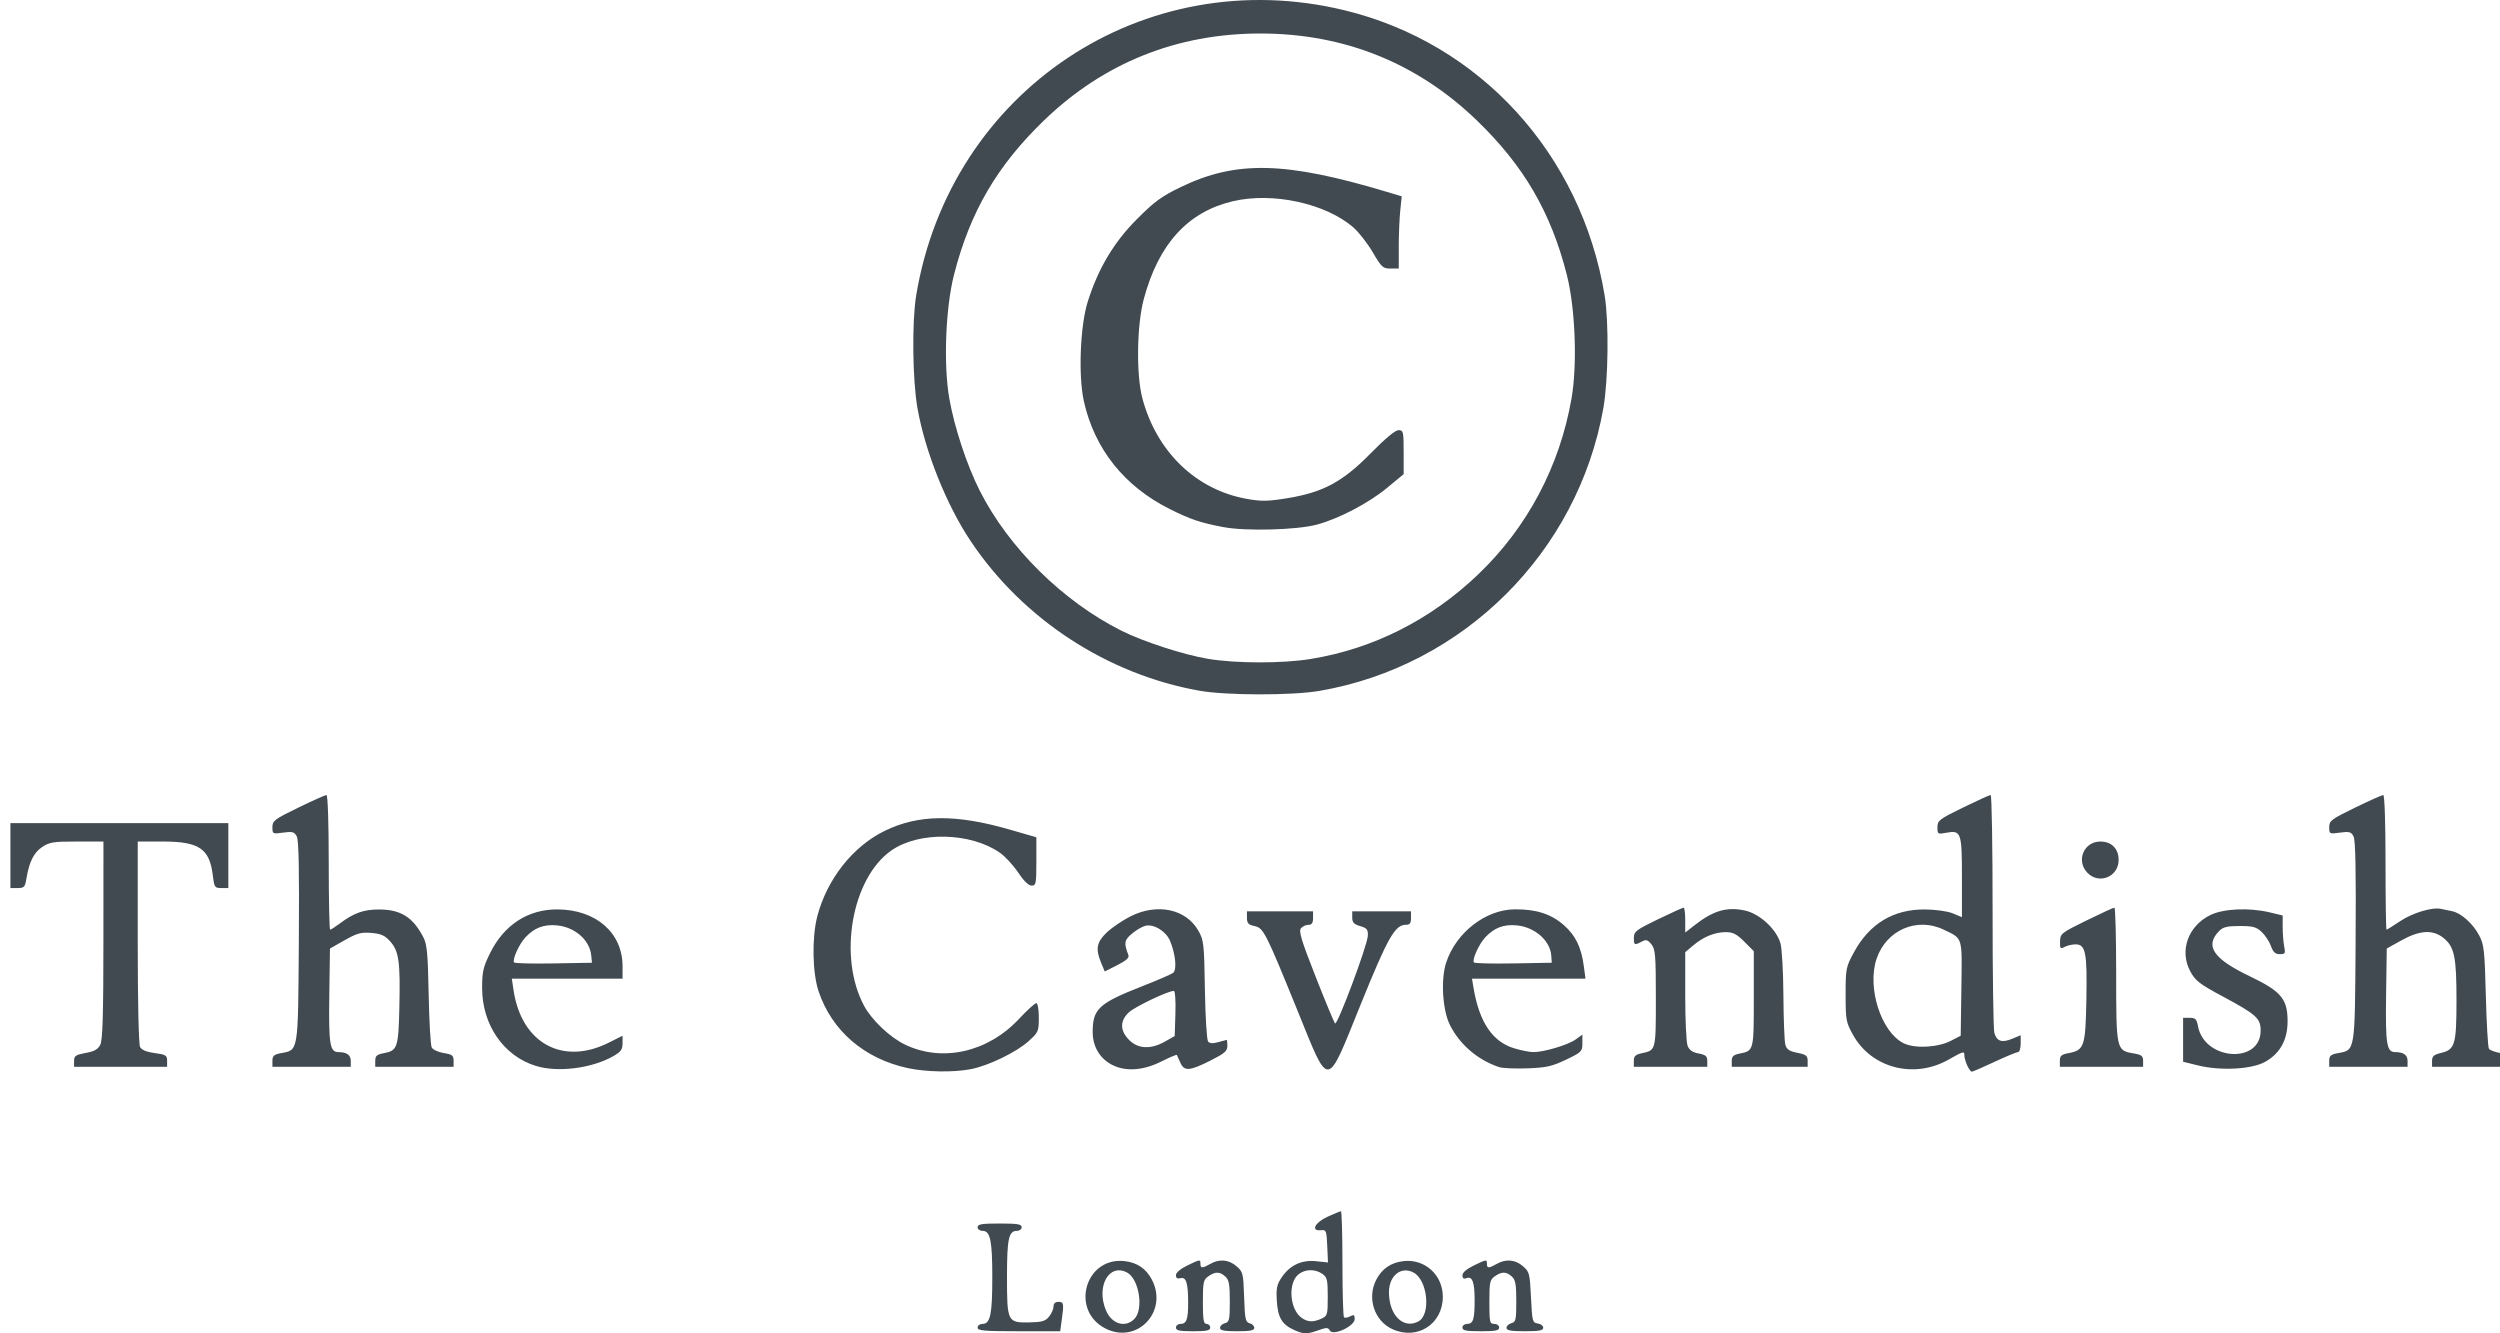 <?xml version="1.0" encoding="UTF-8" standalone="no"?>
<svg
   xmlns:svg="http://www.w3.org/2000/svg"
   xmlns="http://www.w3.org/2000/svg"
   viewBox="0 0 1021.005 544.516"
   height="544.516"
   width="1021.005"
   version="1.1">
  <path
     id="path15"
     d="m 451.329,542.49 c -14.272,-7.438 -8.132,-29.093 7.79,-27.471 5.242,0.534 9.022,3.102 11.384,7.736 6.669,13.078 -6.312,26.439 -19.174,19.736 z m 11.926,-3.807 c 3.914,-3.914 1.986,-16.331 -2.945,-18.97 -7.361,-3.94 -12.733,5.625 -8.649,15.4 2.35,5.623 7.848,7.316 11.594,3.57 z m 65.5,4.597 c -5.15,-2.273 -6.874,-5.087 -7.294,-11.904 -0.322,-5.234 -0.02,-6.735 1.976,-9.693 3.362,-4.99 8.174,-7.241 14.113,-6.601 l 4.794,0.517 -0.294,-6.708 c -0.276,-6.286 -0.437,-6.693 -2.545,-6.47 -4.304,0.456 -2.6,-3.09 2.642,-5.494 2.69,-1.234 5.165,-2.244 5.5,-2.244 0.334,0 0.608,9.6 0.608,21.333 0,11.733 0.284,21.617 0.631,21.965 0.348,0.347 1.473,0.181 2.5,-0.369 1.548,-0.828 1.869,-0.641 1.869,1.091 0,2.907 -8.843,7.012 -10.134,4.704 -0.725,-1.296 -1.348,-1.317 -4.602,-0.156 -4.704,1.678 -6.017,1.682 -9.764,0.028 z m 10.953,-4.758 c 2.412,-1.099 2.547,-1.574 2.547,-8.943 0,-6.909 -0.25,-7.958 -2.222,-9.339 -2.94,-2.059 -7.042,-1.973 -9.73,0.204 -4.404,3.566 -3.609,14.332 1.312,17.78 2.517,1.763 4.704,1.844 8.093,0.3 z m 28.856,4.261 c -7.297,-3.395 -10.324,-12.642 -6.557,-20.029 2.362,-4.633 6.142,-7.202 11.384,-7.736 8.628,-0.879 15.867,5.768 15.86,14.562 0,11.221 -10.523,17.931 -20.687,13.202 z m 10.713,-3.112 c 5.197,-2.781 3.8,-16.872 -1.979,-19.965 -5.078,-2.718 -10.043,1.26 -10.043,8.047 0,9.38 5.878,15.207 12.022,11.918 z m -180.022,2.512 c 0,-0.839 0.892,-1.5 2.025,-1.5 3.162,0 3.975,-3.885 3.975,-19 0,-15.115 -0.813,-19 -3.975,-19 -1.133,0 -2.025,-0.661 -2.025,-1.5 0,-1.222 1.667,-1.5 9,-1.5 7.333,0 9,0.278 9,1.5 0,0.825 -0.884,1.5 -1.965,1.5 -3.334,0 -4.035,3.258 -4.035,18.743 0,18.391 0.203,18.806 9.105,18.641 5.199,-0.097 6.568,-0.497 8.077,-2.361 1,-1.235 1.818,-3.095 1.818,-4.134 0,-1.223 0.706,-1.889 2,-1.889 2.196,0 2.298,0.55 1.364,7.36 l -0.636,4.64 h -16.864 c -14.324,0 -16.864,-0.226 -16.864,-1.5 z m 81,0 c 0,-0.825 0.852,-1.5 1.893,-1.5 2.45,0 3.11,-1.883 3.093,-8.832 -0.02,-7.911 -0.823,-10.444 -3.124,-9.842 -1.279,0.335 -1.862,-0.047 -1.862,-1.22 0,-1.034 1.784,-2.574 4.527,-3.906 5.375,-2.611 5.473,-2.624 5.473,-0.699 0,1.841 0.779,1.841 4,0 3.716,-2.124 7.542,-1.798 10.694,0.912 2.68,2.304 2.822,2.87 3.153,12.619 0.308,9.029 0.567,10.265 2.25,10.705 1.047,0.274 1.903,1.12 1.903,1.881 0,1.046 -1.707,1.383 -7,1.383 -5.293,0 -7,-0.337 -7,-1.383 0,-0.761 0.9,-1.619 2,-1.906 1.801,-0.471 2,-1.364 2,-8.962 0,-6.905 -0.332,-8.739 -1.829,-10.094 -2.282,-2.066 -4.103,-2.091 -6.948,-0.098 -2.015,1.411 -2.223,2.392 -2.223,10.5 0,7.283 0.278,8.943 1.5,8.943 0.825,0 1.5,0.675 1.5,1.5 0,1.19 -1.444,1.5 -7,1.5 -5.556,0 -7,-0.31 -7,-1.5 z m 117,0 c 0,-0.825 0.852,-1.5 1.893,-1.5 2.519,0 3.11,-1.878 3.092,-9.832 -0.02,-7.338 -0.951,-9.779 -3.384,-8.845 -1.096,0.421 -1.601,0.057 -1.601,-1.155 0,-1.108 1.692,-2.591 4.527,-3.969 5.375,-2.611 5.473,-2.624 5.473,-0.699 0,1.841 0.779,1.841 4,0 3.715,-2.124 7.541,-1.798 10.694,0.91 2.661,2.285 2.832,2.943 3.306,12.75 0.473,9.786 0.621,10.358 2.75,10.66 1.238,0.176 2.25,0.963 2.25,1.75 0,1.113 -1.662,1.43 -7.5,1.43 -5.719,0 -7.5,-0.329 -7.5,-1.383 0,-0.761 0.9,-1.619 2,-1.906 1.801,-0.471 2,-1.364 2,-8.962 0,-6.905 -0.332,-8.739 -1.829,-10.094 -2.282,-2.066 -4.103,-2.091 -6.948,-0.098 -2.015,1.411 -2.223,2.392 -2.223,10.5 0,8.277 0.149,8.943 2,8.943 1.111,0 2,0.667 2,1.5 0,1.2 -1.5,1.5 -7.5,1.5 -6,0 -7.5,-0.3 -7.5,-1.5 z M 370.63,436.192 c -17.683,-3.846 -30.891,-15.228 -36.298,-31.281 -2.553,-7.576 -2.81,-21.992 -0.549,-30.675 3.945,-15.146 14.493,-28.539 27.472,-34.884 13.875,-6.783 29.018,-6.935 51.25,-0.514 l 10.75,3.105 v 9.87 c 0,9.113 -0.149,9.87 -1.947,9.87 -1.244,0 -3.232,-1.937 -5.512,-5.373 -1.962,-2.955 -5.324,-6.591 -7.472,-8.079 -11.997,-8.314 -32.928,-8.768 -44.196,-0.96 -16.327,11.315 -21.997,43.716 -11.139,63.664 3.136,5.763 10.491,12.71 16.57,15.653 15.192,7.354 33.836,3.183 46.558,-10.417 3.338,-3.569 6.535,-6.488 7.104,-6.488 0.595,0 1.034,2.498 1.034,5.884 0,5.624 -0.182,6.048 -4.121,9.607 -5.072,4.582 -16.553,10.135 -23.765,11.494 -7.211,1.359 -18.241,1.155 -25.739,-0.476 z m 432.786,-1.056 c -0.639,-1.401 -1.161,-3.201 -1.161,-4 0,-1.964 -0.225,-1.907 -6.556,1.665 -14.07,7.941 -31.42,3.398 -38.944,-10.198 -2.823,-5.101 -3,-6.07 -3,-16.421 0,-10.619 0.118,-11.218 3.408,-17.285 6.353,-11.715 16.187,-17.616 29.125,-17.476 4.396,0.048 9.155,0.731 11.284,1.621 l 3.683,1.539 v -16.327 c 0,-18.398 -0.321,-19.297 -6.489,-18.139 -3.367,0.632 -3.511,0.538 -3.511,-2.276 0,-2.733 0.717,-3.285 10.464,-8.045 5.755,-2.811 10.828,-5.111 11.274,-5.111 0.446,0 0.8,21.262 0.786,47.25 -0.01,25.988 0.31,48.438 0.717,49.89 0.974,3.466 3.098,4.163 7.315,2.401 l 3.444,-1.439 v 3.449 c 0,1.897 -0.496,3.449 -1.103,3.449 -0.606,0 -4.943,1.8 -9.638,4 -4.695,2.2 -8.851,4 -9.237,4 -0.385,0 -1.223,-1.146 -1.861,-2.547 z m -6.641,-10.083 3.98,-2.064 0.272,-19.277 c 0.304,-21.531 0.697,-20.231 -7.272,-24.062 -10.898,-5.24 -23.444,0.231 -27.362,11.932 -3.941,11.772 1.797,29.77 10.982,34.446 4.501,2.291 14.027,1.813 19.4,-0.975 z m -578.021,10.242 c -13.134,-4.117 -21.831,-16.759 -21.855,-31.767 -0.01,-6.618 0.425,-8.542 3.214,-14.208 5.716,-11.612 15.542,-17.993 27.587,-17.915 15.752,0.102 26.555,9.559 26.555,23.246 v 5.032 h -22.614 -22.613 l 0.712,4.749 c 3.248,21.662 20.1,30.876 39.017,21.334 l 5.498,-2.773 v 3.095 c 0,2.525 -0.697,3.489 -3.754,5.233 -8.817,5.032 -22.783,6.781 -31.739,3.974 z m 22.708,-45.112 c -0.61,-6.245 -6.657,-11.549 -13.967,-12.251 -5.387,-0.518 -9.229,0.943 -12.942,4.92 -2.592,2.776 -5.502,9.294 -4.567,10.229 0.358,0.358 7.653,0.528 16.21,0.377 l 15.559,-0.274 z m 212.813,44.748 c -5.069,-2.546 -8.02,-7.495 -8.02,-13.446 0,-9.485 2.475,-11.757 20.5,-18.814 6.05,-2.369 11.611,-4.78 12.357,-5.359 1.603,-1.242 0.982,-7.686 -1.256,-13.043 -1.665,-3.984 -6.677,-7.036 -10.132,-6.168 -1.273,0.32 -3.732,1.773 -5.463,3.23 -3.128,2.632 -3.316,3.775 -1.426,8.699 0.422,1.101 -0.857,2.266 -4.532,4.128 l -5.121,2.595 -1.463,-3.503 c -2.396,-5.735 -1.884,-8.48 2.33,-12.472 2.087,-1.977 6.442,-4.927 9.677,-6.554 10.889,-5.477 22.597,-3.01 27.661,5.827 2.237,3.903 2.386,5.242 2.696,24.124 0.18,10.995 0.766,20.52 1.302,21.165 0.679,0.819 1.94,0.897 4.166,0.259 1.755,-0.503 3.306,-0.915 3.447,-0.915 0.142,0 0.257,1.119 0.257,2.487 0,2.076 -1.152,3.068 -6.975,6 -8.498,4.279 -10.68,4.415 -12.249,0.763 -0.649,-1.512 -1.288,-2.911 -1.419,-3.108 -0.132,-0.197 -3.037,1.041 -6.458,2.75 -7.273,3.634 -14.379,4.119 -19.879,1.356 z m 21.48,-9.544 4,-2.262 0.288,-9.221 c 0.163,-5.243 -0.115,-9.221 -0.646,-9.221 -2.378,0 -15.938,6.479 -18.392,8.787 -3.698,3.478 -3.637,7.48 0.173,11.29 3.656,3.656 8.83,3.879 14.577,0.628 z m 54.034,-12.955 c -13.03,-32.016 -13.747,-33.418 -17.508,-34.244 -2.447,-0.537 -3.026,-1.176 -3.026,-3.335 v -2.671 h 13.5 13.5 v 2.75 c 0,2.024 -0.496,2.75 -1.878,2.75 -1.032,0 -2.417,0.651 -3.077,1.446 -0.963,1.161 0.221,5.051 6.011,19.75 3.967,10.067 7.53,18.66 7.919,19.095 0.919,1.029 13.235,-31.865 13.399,-35.791 0.108,-2.565 -0.345,-3.139 -3.124,-3.957 -2.564,-0.755 -3.25,-1.493 -3.249,-3.5 v -2.543 h 12 11.999 v 2.75 c 0,2.117 -0.479,2.75 -2.078,2.75 -4.447,0 -7.349,5.1 -18.35,32.25 -14.365,35.451 -12.693,35.291 -26.039,2.5 z m 82.466,23.378 c -8.674,-2.869 -16.021,-9.14 -20.067,-17.128 -3.075,-6.074 -3.842,-18.757 -1.548,-25.633 4.088,-12.259 16.103,-21.566 27.986,-21.678 8.705,-0.082 14.882,1.901 20.024,6.427 4.82,4.242 7.159,9.039 8.186,16.785 l 0.677,5.098 h -23.174 -23.175 l 0.627,3.75 c 2.351,14.059 7.769,22.075 16.714,24.732 2.812,0.835 6.287,1.518 7.721,1.518 4.306,0 14.078,-2.899 17.152,-5.087 l 2.877,-2.049 v 3.517 c 0,3.355 -0.309,3.665 -6.708,6.718 -5.721,2.73 -8.038,3.249 -15.75,3.529 -4.973,0.18 -10.167,-0.045 -11.542,-0.499 z m 21.282,-45.597 c -0.448,-6.085 -6.73,-11.579 -14.042,-12.282 -5.387,-0.518 -9.229,0.943 -12.942,4.92 -2.592,2.776 -5.502,9.294 -4.567,10.229 0.358,0.358 7.653,0.528 16.21,0.377 l 15.559,-0.274 z m 264.135,44.905 -6.084,-1.5 v -8.968 -8.968 h 2.722 c 2.315,0 2.82,0.519 3.374,3.471 2.617,13.953 25.571,15.523 25.571,1.749 0,-5.019 -1.695,-6.549 -15.443,-13.933 -9.621,-5.167 -11.232,-6.416 -13.329,-10.332 -4.486,-8.379 -0.825,-18.551 8.259,-22.948 5.42,-2.624 15.864,-3.083 24.263,-1.067 l 5.25,1.26 v 4.775 c 0,2.626 0.281,6.182 0.625,7.9 0.563,2.812 0.383,3.125 -1.799,3.125 -1.839,0 -2.715,-0.804 -3.628,-3.328 -0.662,-1.83 -2.363,-4.418 -3.781,-5.75 -2.173,-2.041 -3.583,-2.422 -8.97,-2.422 -5.07,0 -6.798,0.414 -8.356,2 -6.024,6.132 -2.498,11.363 12.499,18.543 12.796,6.126 15.41,9.239 15.41,18.351 0,7.607 -3.059,13.147 -9.151,16.57 -5.472,3.075 -18.167,3.756 -27.432,1.471 z m -867.417,-1.828 c 0,-2.063 0.649,-2.51 4.723,-3.255 3.546,-0.648 5.037,-1.484 5.985,-3.358 0.954,-1.885 1.266,-12.342 1.277,-42.745 l 0.01,-40.25 H 31.398 c -9.621,0 -11.234,0.257 -14.215,2.266 -3.415,2.302 -5.298,6.114 -6.414,12.984 -0.545,3.35 -0.925,3.75 -3.564,3.75 H 4.25 v -13.25 -13.25 l 44.5,-0.003 44.5,-0.003 v 13.253 13.253 h -2.861 c -2.688,0 -2.896,-0.302 -3.455,-5.02 -1.314,-11.091 -5.567,-13.98 -20.585,-13.98 H 56.25 v 41.066 c 0,24.432 0.39,41.795 0.964,42.866 0.639,1.194 2.66,2.026 6,2.469 4.506,0.598 5.036,0.928 5.036,3.134 v 2.466 h -19 -19 z m 81,-0.063 c 0,-2.005 0.63,-2.573 3.435,-3.099 7.266,-1.363 7.031,0.093 7.357,-45.537 0.209,-29.254 -0.03,-41.491 -0.85,-43.018 -0.989,-1.848 -1.735,-2.054 -5.543,-1.532 -4.306,0.59 -4.399,0.543 -4.399,-2.232 0,-2.611 0.837,-3.242 10.583,-7.981 5.821,-2.83 10.996,-5.145 11.5,-5.145 0.534,0 0.917,11.493 0.917,27.5 0,15.125 0.255,27.5 0.567,27.5 0.311,0 1.999,-1.072 3.75,-2.382 5.958,-4.458 9.846,-5.868 16.183,-5.868 8.864,0 13.822,3.082 18.099,11.25 1.552,2.966 1.891,6.552 2.221,23.5 0.214,11 0.775,20.727 1.248,21.616 0.473,0.889 2.676,1.907 4.896,2.262 3.46,0.553 4.036,1 4.036,3.134 v 2.488 h -16 -16 v -2.455 c 0,-2.009 0.629,-2.573 3.464,-3.105 5.609,-1.052 6.001,-2.201 6.38,-18.721 0.427,-18.567 -0.179,-22.944 -3.724,-26.912 -2.196,-2.457 -3.718,-3.148 -7.679,-3.483 -4.21,-0.356 -5.828,0.084 -10.941,2.977 l -6,3.395 -0.272,19.176 c -0.282,19.916 0.235,23.126 3.725,23.126 3.401,0 5.047,1.176 5.047,3.607 v 2.393 h -16 -16 v -2.455 z m 556,0.034 c 0,-1.922 0.67,-2.564 3.25,-3.115 5.8,-1.24 5.75,-1.043 5.75,-22.476 0,-17.613 -0.198,-20.011 -1.817,-22.011 -1.525,-1.884 -2.157,-2.062 -3.934,-1.111 -2.992,1.601 -3.252,1.471 -3.226,-1.617 0.02,-2.485 0.97,-3.208 9.854,-7.5 5.408,-2.612 10.123,-4.75 10.478,-4.75 0.355,0 0.645,2.288 0.645,5.084 v 5.084 l 3.75,-2.939 c 7.691,-6.029 13.197,-7.648 20.604,-6.059 6.074,1.303 12.952,7.668 14.565,13.479 0.589,2.118 1.117,11.726 1.175,21.351 0.06,9.625 0.416,18.614 0.795,19.976 0.537,1.926 1.625,2.661 4.9,3.309 3.571,0.706 4.211,1.204 4.211,3.274 v 2.441 h -15.5 -15.5 v -2.375 c 0,-1.865 0.678,-2.511 3.155,-3.006 5.854,-1.171 5.845,-1.136 5.845,-22.359 v -19.495 l -3.882,-3.882 c -3.092,-3.091 -4.626,-3.882 -7.532,-3.882 -4.528,0 -9.097,1.863 -13.336,5.437 l -3.25,2.74 v 17.846 c 0,9.815 0.43,18.976 0.955,20.357 0.682,1.794 1.967,2.701 4.5,3.176 2.885,0.541 3.545,1.11 3.545,3.054 v 2.389 h -15 -15 v -2.421 z m 174,-0.034 c 0,-2.005 0.63,-2.573 3.435,-3.099 6.554,-1.23 7.027,-2.624 7.39,-21.799 0.365,-19.253 -0.29,-22.647 -4.366,-22.647 -1.425,0 -3.461,0.466 -4.525,1.035 -1.735,0.928 -1.926,0.697 -1.858,-2.25 0.07,-3.163 0.474,-3.48 10.78,-8.535 5.886,-2.888 11.027,-5.25 11.423,-5.25 0.397,0 0.721,12.275 0.721,27.277 0,30.774 0.06,31.05 6.995,32.222 3.379,0.571 4.005,1.053 4.005,3.089 v 2.412 h -17 -17 v -2.455 z m 110,0 c 0,-2.005 0.63,-2.573 3.435,-3.099 7.268,-1.363 7.032,0.096 7.347,-45.556 0.201,-29.046 -0.05,-41.515 -0.85,-43.018 -0.978,-1.827 -1.734,-2.034 -5.533,-1.514 -4.306,0.59 -4.399,0.543 -4.399,-2.232 0,-2.611 0.837,-3.242 10.583,-7.981 5.821,-2.83 10.996,-5.145 11.5,-5.145 0.534,0 0.917,11.493 0.917,27.5 0,15.125 0.18,27.5 0.4,27.5 0.219,0 2.679,-1.534 5.466,-3.41 5.054,-3.401 13.06,-5.845 16.71,-5.102 1.058,0.215 3.127,0.644 4.597,0.952 3.741,0.784 8.522,5.068 11.09,9.936 1.965,3.726 2.226,6.101 2.706,24.624 0.292,11.275 0.859,21.003 1.259,21.619 0.4,0.615 2.538,1.408 4.75,1.762 3.446,0.551 4.022,0.999 4.022,3.131 v 2.488 h -16 -16 v -2.401 c 0,-1.948 0.704,-2.567 3.738,-3.285 5.616,-1.328 6.231,-3.43 6.242,-21.315 0.01,-17.714 -0.815,-21.842 -5.086,-25.436 -4.387,-3.692 -9.767,-3.445 -17.394,0.797 l -6,3.337 -0.272,19.176 c -0.282,19.916 0.235,23.126 3.725,23.126 3.401,0 5.047,1.176 5.047,3.607 v 2.393 h -16 -16 v -2.455 z m -98.826,-76.86 c -4.637,-4.936 -1.36,-12.686 5.365,-12.686 4.557,0 7.461,2.919 7.461,7.5 0,6.944 -8.098,10.218 -12.826,5.186 z M 489.755,282.076 c -37.533,-6.697 -71.915,-29.159 -93.206,-60.893 -9.97,-14.86 -18.694,-36.614 -21.856,-54.5 -2.028,-11.475 -2.301,-35.289 -0.527,-46 C 388.017,37.061 467.141,-15.652 549.041,4.179 604.47,17.6 645.766,62.859 655.344,120.683 c 1.774,10.711 1.501,34.525 -0.527,46 -10.409,58.876 -57.088,105.368 -115.943,115.475 -11.247,1.931 -38.087,1.887 -49.119,-0.082 z m 45.5,-12.941 c 25.541,-4.139 49.033,-15.997 68.428,-34.538 20.081,-19.198 33.304,-44.13 38.14,-71.914 2.412,-13.86 1.527,-36.914 -1.939,-50.5 -6.526,-25.578 -17.575,-44.519 -36.768,-63.026 -24.349,-23.478 -54.229,-35.474 -88.361,-35.474 -34.132,0 -64.012,11.996 -88.361,35.474 -19.193,18.507 -30.242,37.448 -36.768,63.026 -3.466,13.586 -4.351,36.64 -1.939,50.5 2.038,11.71 7.157,27.246 12.405,37.651 11.768,23.33 34.01,45.304 57.992,57.293 8.881,4.44 25.337,9.78 35.268,11.444 11.375,1.906 30.356,1.935 41.903,0.064 z m -35.64,-53.866 c -9.383,-1.785 -13.431,-3.148 -21.86,-7.361 -18.595,-9.293 -30.771,-24.572 -35.104,-44.049 -2.313,-10.396 -1.513,-30.883 1.589,-40.676 4.294,-13.557 10.626,-24.195 20.02,-33.63 7.235,-7.267 10.085,-9.35 18.044,-13.19 22.563,-10.886 42.633,-10.428 83.807,1.914 l 6.356,1.905 -0.606,5.897 c -0.333,3.243 -0.606,9.881 -0.606,14.75 v 8.853 h -3.368 c -3.096,0 -3.682,-0.536 -7.248,-6.635 -2.134,-3.649 -5.681,-8.205 -7.882,-10.124 -11.303,-9.856 -32.971,-14.577 -49.271,-10.734 -18.408,4.34 -30.339,17.458 -36.375,39.992 -2.844,10.615 -3.123,30.894 -0.558,40.5 5.838,21.865 21.917,37.355 42.615,41.054 6.037,1.079 8.576,1.034 16.721,-0.297 14.538,-2.376 22.56,-6.719 34.014,-18.415 5.802,-5.924 9.917,-9.342 11.25,-9.342 1.98,0 2.102,0.522 2.102,8.978 v 8.978 l -6.75,5.585 c -7.577,6.269 -19.746,12.636 -28.75,15.043 -8.182,2.187 -29.032,2.735 -38.14,1.002 z"
     style="fill:#414a51;fill-opacity:1" />
</svg>
